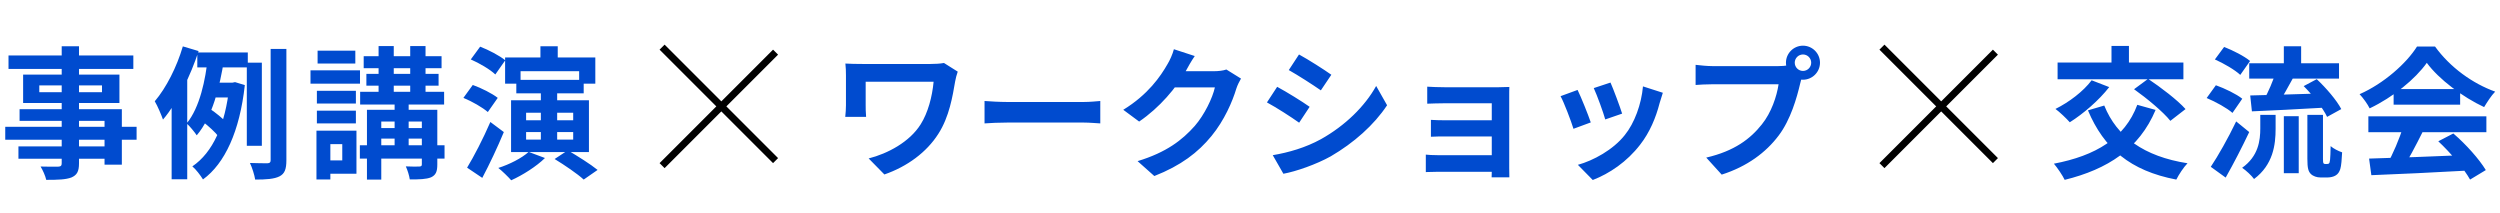 <svg fill="none" height="60" viewBox="0 0 705 60" width="705" xmlns="http://www.w3.org/2000/svg"><path d="m17.4 13.04h4.88v33c0 2.36-.6 3.32-2.12 4-1.56.6-3.72.68-7.12.68-.24-1.12-1-2.8-1.6-3.76 1.92.08 4.28.04 4.96.04.76-.04 1-.28 1-.96zm-15 2.6h35.2v3.8h-35.2zm8.68 8.44v1.92h17.68v-1.92zm-4.56-3.04h27.16v8h-27.16zm-1 9.76h28.84v15.64h-4.88v-12.36h-23.96zm-4.04 4.96h37.04v3.64h-37.04zm3.72 5.52h26.88v3.48h-26.88zm50.44-26.48h14.24v4.2h-14.24zm4.04 8.52h6.8v4.16h-8.12zm-2.48 11 2.04-3.6c1.6 1.08 3.6 2.68 4.52 3.76l-2.12 4.04c-.88-1.2-2.84-2.96-4.44-4.2zm12.4-16.64h4.24v23.44h-4.24zm6.72-3.88h4.44v31.36c0 2.56-.48 3.8-1.92 4.56-1.48.76-3.72.92-6.88.92-.2-1.28-.84-3.36-1.48-4.68 2.2.08 4.24.08 4.96.08.64-.04.88-.24.88-.88zm-17.72 2.48 4.56.64c-1.16 7.32-3.24 16.04-7.68 21.24-.64-.96-1.96-2.56-2.84-3.36 3.72-4.48 5.32-12.4 5.96-18.52zm6.08 7.04h.84l.76-.16 2.76.84c-1.44 13.04-5.64 22.12-11.8 26.6-.64-1.08-2.08-2.96-3-3.68 5.76-3.92 9.32-11.68 10.44-22.68zm-13.12-10.24 4.44 1.32c-2.28 7-5.96 14.56-10.04 19.32-.4-1.16-1.56-3.92-2.32-5.16 3.24-3.8 6.2-9.64 7.92-15.48zm-3.16 11 4.28-4.28.12.08v30.68h-4.4zm54.16-8.24h21.96v3.4h-21.96zm-1 10.04h23.68v3.6h-23.68zm-.08 15.08h23.88v3.76h-23.88zm4.12-4.84h16v2.96h-16zm-2.28-15.28h20.36v3.32h-20.36zm3.44-7.84h4.28v14.48h-4.28zm8.92 0h4.32v14.48h-4.32zm-4.4 14.68h3.96v15.52h-3.96zm7.68 3.28h4.36v15.44c0 1.96-.4 2.96-1.76 3.6-1.36.56-3.32.6-6 .6-.16-1.12-.64-2.64-1.12-3.68 1.56.08 3.36.08 3.84.04.52-.04.68-.16.68-.64zm-15.48 0h17.08v3.32h-13.04v16.36h-4.04zm-14.12-5.36h11v3.6h-11zm.2-11.32h10.64v3.64h-10.64zm-.2 16.92h11v3.6h-11zm-1.8-11.36h13.96v3.76h-13.96zm4 17h8.96v12.16h-8.96v-3.76h4.96v-4.6h-4.96zm-2.32 0h3.92v13.76h-3.92zm53.2-20.64h25.44v7.4h-4.56v-3.52h-16.52v3.52h-4.36zm9.96-3.16h4.88v6.32h-4.88zm.12 11.92h4.6v15.68h-4.6zm3.88 19.88 3.72-2.44c2.68 1.56 6.44 3.92 8.4 5.52l-3.92 2.72c-1.72-1.6-5.44-4.12-8.2-5.8zm-7.32-2 4.6 1.72c-2.44 2.4-6.32 4.84-9.52 6.28-.8-.92-2.6-2.68-3.64-3.48 3.16-1 6.6-2.76 8.56-4.52zm-.72-5.6v2.12h13.28v-2.12zm0-5.44v2.12h13.28v-2.12zm-4.24-3.52h21.96v14.6h-21.96zm1.48-5.76h19v3.8h-19zm-12.84-5.76 2.64-3.6c2.4.92 5.52 2.56 7.08 3.84l-2.8 4c-1.44-1.4-4.52-3.2-6.92-4.24zm-2.08 10.84 2.64-3.64c2.36.84 5.48 2.4 7.04 3.64l-2.8 4c-1.44-1.28-4.44-3-6.88-4zm1.04 19.68c1.88-3.08 4.52-8.16 6.56-12.88l3.8 2.84c-1.8 4.32-4 9-6.08 12.92z" fill="#004bcf"/><path d="m186.707 13.293 32 32" stroke="#000" stroke-width="2"/><path d="m218.707 14.707-32 32" stroke="#000" stroke-width="2"/><path d="m270.08 20.2c-.24.6-.64 2.16-.72 2.72-.72 4.16-1.64 10-4.76 14.84-3.32 5.2-8.76 9.2-15.2 11.44l-4.44-4.52c5.36-1.36 11.56-4.64 14.68-9.64 2.04-3.24 3.24-7.72 3.64-12-2.52 0-16.32 0-19.16 0v6.64c0 .6 0 2.04.12 3.28h-5.88c.12-1.2.2-2.2.2-3.28 0-1.6 0-6.56 0-8.44 0-1.08-.04-2.28-.16-3.32 1.24.08 3.04.12 4.88.12h19.12c1.36 0 2.72-.08 3.8-.28zm7.56 8.28c1.48.12 4.36.28 6.44.28h21.48c1.88 0 3.64-.2 4.72-.28v6.32c-.96-.04-3-.24-4.68-.24-3.64 0-16.8 0-21.52 0-2.24 0-4.92.12-6.44.24zm72.32-6.32c-.44.76-1 1.84-1.32 2.84-1.08 3.6-3.36 8.92-7 13.36-3.8 4.64-8.6 8.32-16.12 11.28l-4.72-4.2c8.16-2.48 12.6-5.96 16.12-9.92 2.72-3.12 5.04-7.92 5.68-10.88h-13.48l1.84-4.56h11.4c1.24 0 2.6-.16 3.48-.48zm-13.04-6.36c-.96 1.4-2 3.24-2.44 4.08-2.72 4.84-7.48 10.48-13.24 14.4l-4.48-3.32c7-4.28 10.52-9.44 12.48-12.88.6-.96 1.44-2.8 1.8-4.2zm29.4-.44c2.64 1.44 7.04 4.24 9.12 5.72l-2.96 4.4c-2.24-1.56-6.4-4.24-9.04-5.72zm-7.4 28.4c4.48-.76 9.24-2.12 13.6-4.52 6.8-3.8 12.4-9.28 15.56-15l3.08 5.44c-3.68 5.56-9.36 10.6-15.88 14.4-4.08 2.28-9.84 4.28-13.36 4.92zm1.24-19.28c2.68 1.44 7.08 4.16 9.16 5.64l-2.96 4.48c-2.24-1.6-6.4-4.28-9.08-5.72zm42.32-.04c1.04.08 3.48.16 4.96.16h15.16c.92 0 2.4-.04 3.04-.08-.04.56-.04 1.88-.04 2.72v20.04c0 .64.04 2.04.04 2.72h-5c.04-.64.04-2.16.04-2.96 0-4.08 0-16.6 0-17.92-1.56 0-10 0-13.24 0-1.48 0-3.96.08-4.96.12zm1.04 9.36c1.04.08 2.88.12 4.4.12h15.08v4.56c-1.12 0-13.12 0-15.08 0-1.52 0-3.44 0-4.4.08zm-1.44 9.8c.64.08 2 .16 3.44.16h17.52v4.68c-2.2 0-15.04 0-17.52 0-1.16 0-2.8.08-3.44.08zm52.08-20.32c.76 1.68 2.72 6.92 3.28 8.76l-4.76 1.64c-.52-1.92-2.28-6.76-3.24-8.84zm14.76 2.88c-.44 1.32-.68 2.16-.92 2.96-1.04 4.04-2.76 8.2-5.48 11.68-3.72 4.84-8.68 8.16-13.36 9.96l-4.2-4.28c4.36-1.2 9.96-4.24 13.24-8.4 2.72-3.36 4.68-8.68 5.12-13.72zm-24.04-.8c1 2.04 2.96 6.92 3.72 9.16l-4.88 1.8c-.64-2.12-2.68-7.48-3.64-9.2zm61.24-7.68c0 1.28 1.04 2.32 2.32 2.32s2.32-1.04 2.32-2.32-1.04-2.32-2.32-2.32-2.32 1.04-2.32 2.32zm-2.48 0c0-2.64 2.16-4.8 4.8-4.8s4.8 2.16 4.8 4.8-2.16 4.8-4.8 4.8-4.8-2.16-4.8-4.8zm4.88 3.16c-.4.76-.68 1.92-.88 2.76-.92 3.92-2.68 10.16-6.04 14.6-3.6 4.8-8.92 8.76-16.08 11.04l-4.36-4.8c7.96-1.84 12.48-5.32 15.68-9.36 2.68-3.32 4.2-7.88 4.72-11.32-2.44 0-15.64 0-18.64 0-1.84 0-3.72.12-4.76.2v-5.68c1.2.16 3.44.36 4.76.36h18.52c.8 0 2.08-.04 3.12-.32z" fill="#004bcf"/><path d="m530.707 13.293 32 32" stroke="#000" stroke-width="2"/><path d="m562.707 14.707-32 32" stroke="#000" stroke-width="2"/><path d="m602.72 29.56 5.16 1.44c-4.64 11-13.52 16.72-25.64 19.72-.56-1.2-2.08-3.44-3.04-4.56 11.76-2.24 20-7.16 23.52-16.6zm-12.88-6.92 4.96 1.92c-2.88 3.72-7.36 7.56-11.12 9.92-.92-1.04-2.84-2.88-4.04-3.76 3.8-1.88 7.88-4.96 10.2-8.08zm3.56 7.12c3.56 8.84 11.2 14.36 23.48 16.28-1.08 1.08-2.48 3.24-3.16 4.6-13-2.48-20.4-8.8-24.92-19.52zm-13.16-12.12h35.48v4.72h-35.48zm15.2-4.68h4.92v7.76h-4.92zm6.36 12.2 3.96-2.92c3.52 2.36 8.24 5.92 10.56 8.52l-4.28 3.32c-2.04-2.56-6.64-6.36-10.24-8.92zm32.48-7.32h25.32v4.32h-25.32zm9.76-4.8h4.88v6.84h-4.88zm0 19.72h4.2v16.08h-4.2zm-6.64-.36h4.32v3.92c0 4.48-.68 10.12-6.08 14.16-.68-.96-2.28-2.44-3.36-3.16 4.6-3.28 5.12-7.68 5.12-11.16zm4.4-12.2 5.04 1.44c-1.56 2.84-3.24 5.92-4.6 7.88l-3.84-1.32c1.24-2.2 2.68-5.52 3.4-8zm7.84 4.08 3.68-1.96c2.64 2.48 5.64 5.96 6.92 8.44l-4 2.2c-1.12-2.44-4-6.08-6.6-8.68zm-15.08 2.64c5.24-.12 13.36-.36 21-.6l-.12 4.04c-7.28.44-14.92.8-20.4 1.04zm-9.96-10.16 2.6-3.52c2.48.96 5.72 2.6 7.32 3.96l-2.76 3.92c-1.48-1.4-4.64-3.24-7.16-4.36zm-2.32 10.88 2.6-3.6c2.48.88 5.8 2.48 7.44 3.8l-2.76 4c-1.52-1.36-4.72-3.12-7.28-4.2zm1.16 19.4c2.04-3.04 4.92-8.12 7.16-12.8l3.68 3c-2 4.24-4.4 8.88-6.64 12.84zm27.24-14.64h4.4v12.48c0 .64.04 1 .16 1.16.04.12.24.2.4.2h.64c.2 0 .4-.04.52-.2.12-.08.2-.36.28-1s.12-2.04.16-3.84c.76.68 2.16 1.4 3.24 1.76-.08 1.8-.24 3.88-.52 4.72s-.68 1.44-1.32 1.8c-.56.36-1.48.56-2.2.56-.64 0-1.52 0-2.12 0-.92 0-2-.32-2.68-1-.68-.72-.96-1.56-.96-4.28zm17.4 12.32c7.16-.2 18.28-.6 28.36-1.04l-.16 4.4c-9.8.56-20.36 1.04-27.56 1.32zm-.2-11.92h33.28v4.48h-33.28zm7.12-7.68h18.76v4.4h-18.76zm2.68 10.6 5.48 1.52c-1.88 3.76-4.04 7.92-5.84 10.6l-4.2-1.4c1.64-2.92 3.56-7.36 4.56-10.72zm9.92 4.12 4.24-2.2c3.6 3.08 7.32 7.28 9.16 10.32l-4.44 2.68c-1.68-3.04-5.52-7.6-8.96-10.8zm-3.24-22.12c-3.24 4.56-9.48 9.68-16.12 12.84-.56-1.16-1.84-2.96-2.84-4 6.84-3 13.24-8.72 16.2-13.44h5.08c4.24 5.88 10.6 10.44 16.96 12.72-1.16 1.2-2.24 2.92-3.12 4.36-6-2.8-12.76-7.84-16.16-12.48z" fill="#004bcf"/></svg>